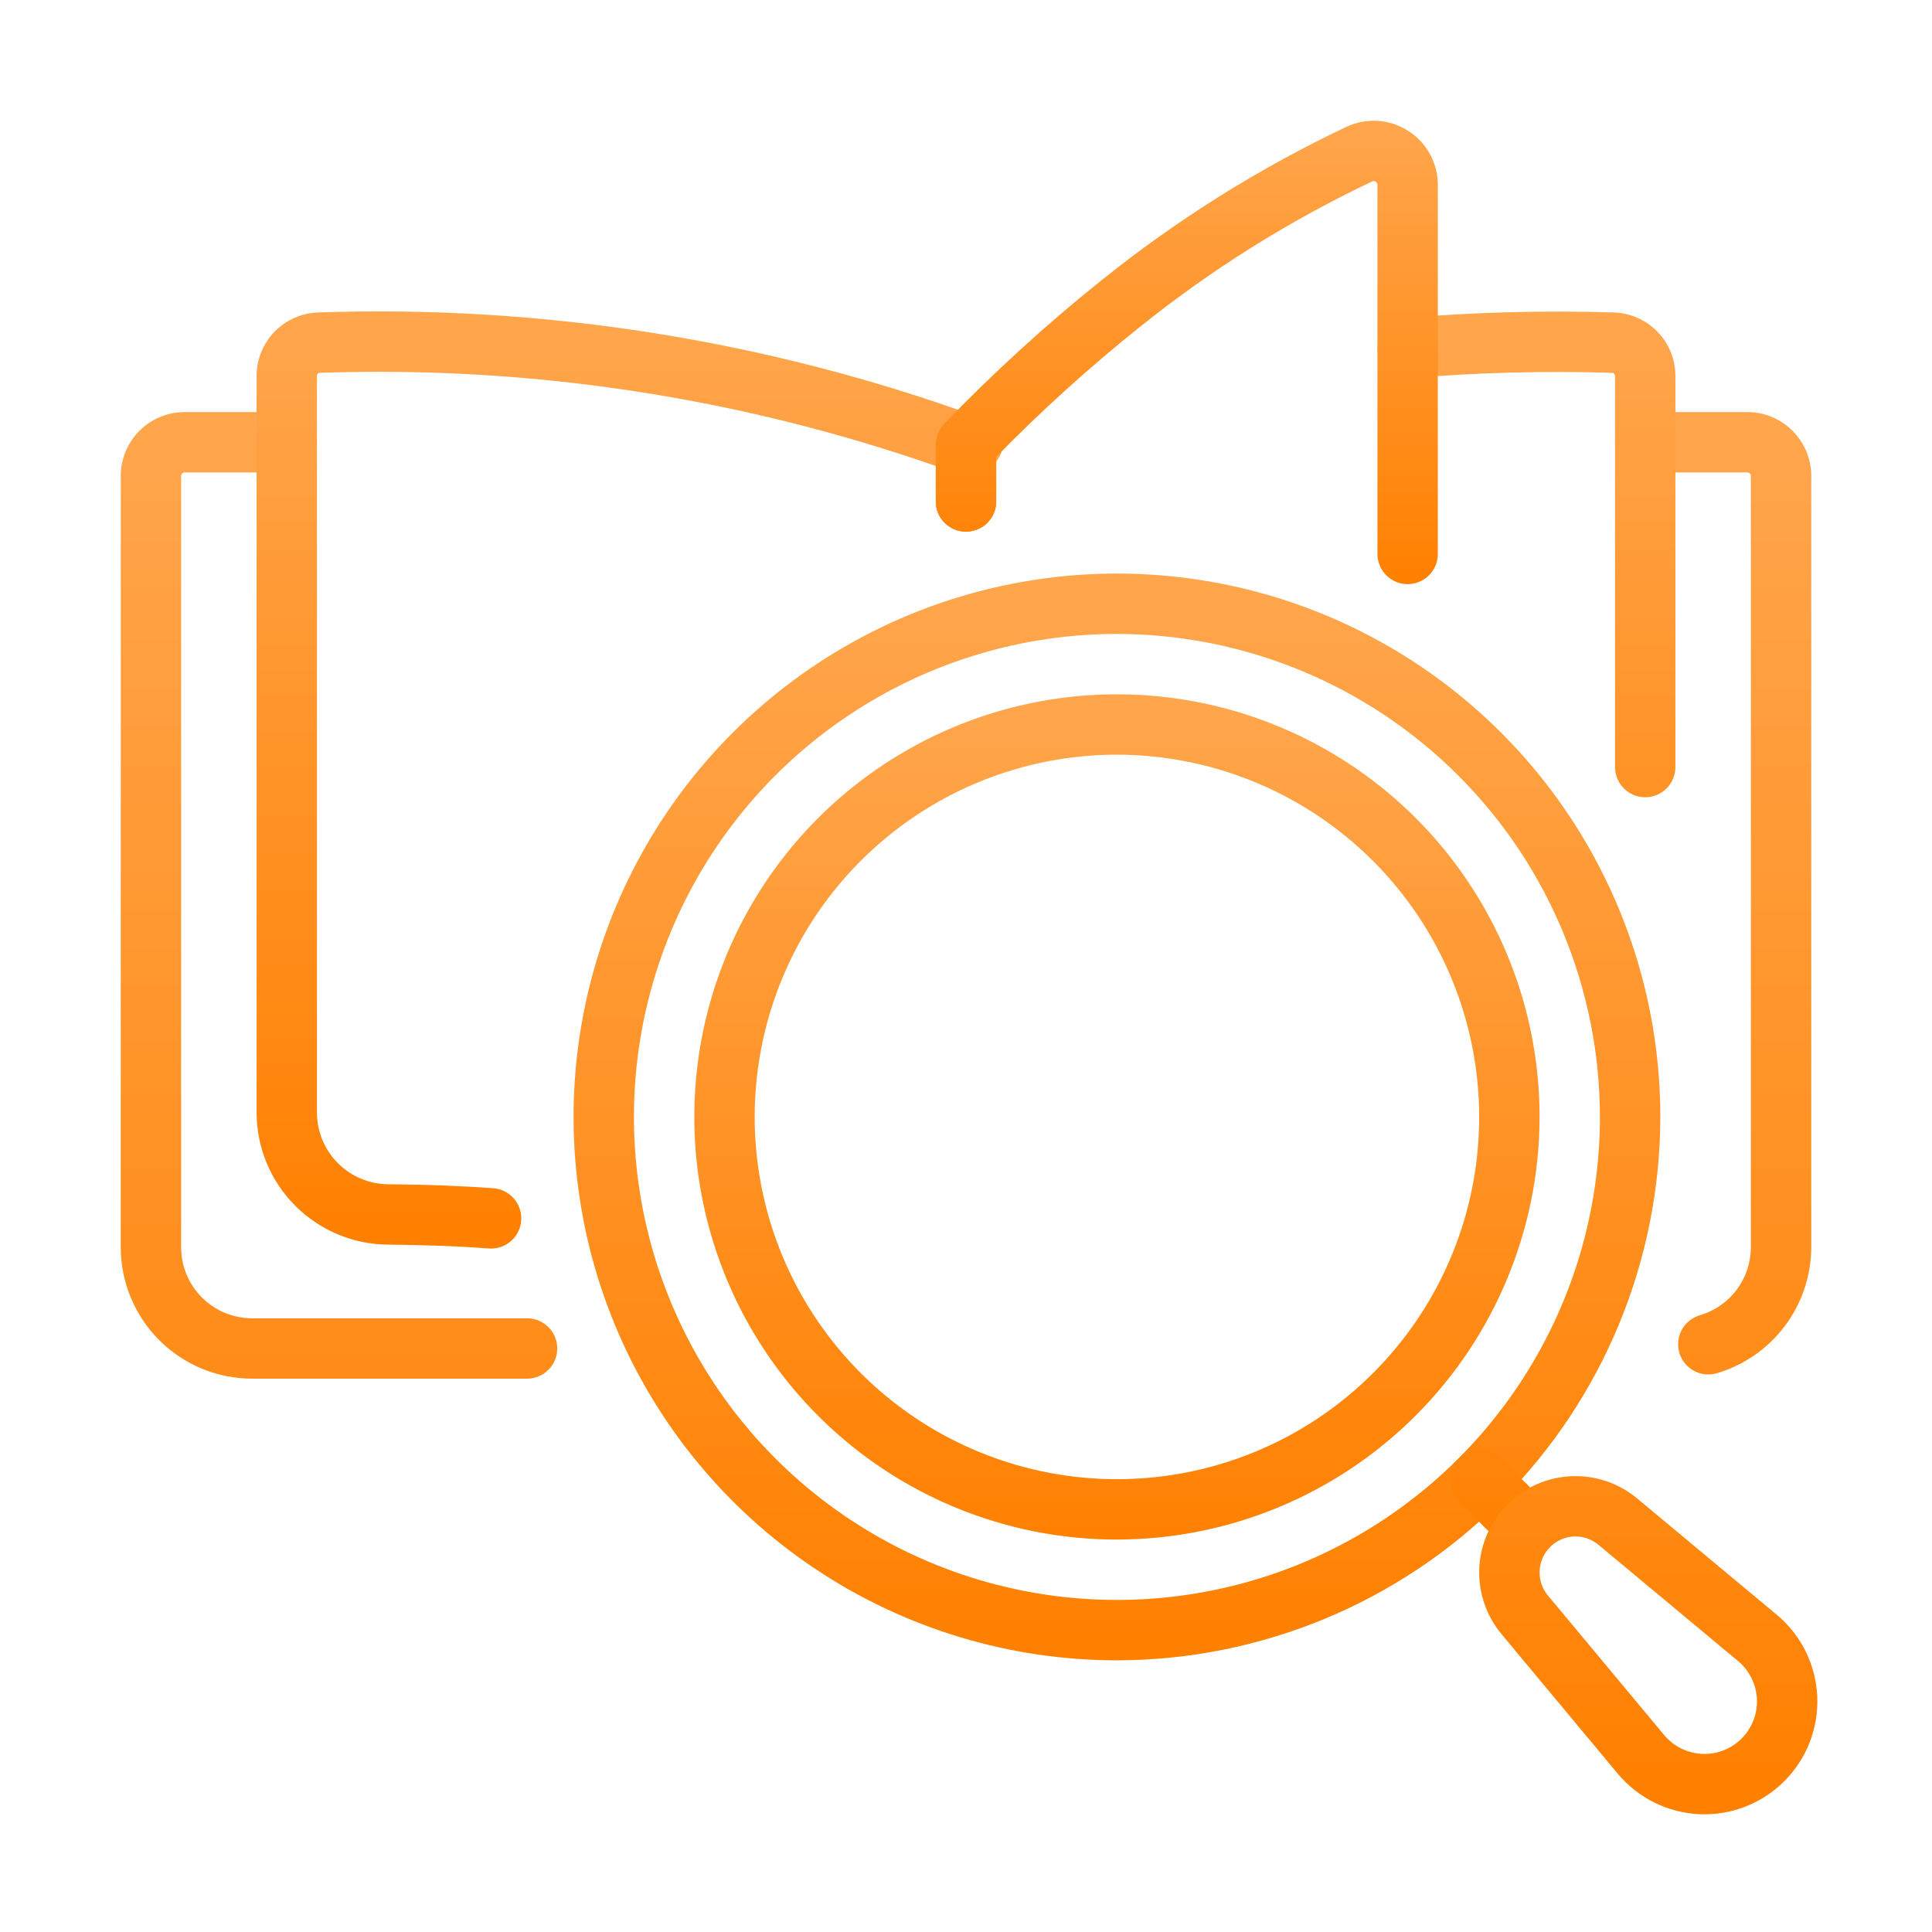 <svg width="100" height="100" viewBox="0 0 100 100" fill="none" xmlns="http://www.w3.org/2000/svg">
<path d="M57.812 85.938C52.25 85.938 46.812 84.288 42.187 81.198C37.562 78.107 33.957 73.715 31.828 68.576C29.7 63.436 29.143 57.781 30.228 52.326C31.313 46.87 33.992 41.858 37.925 37.925C41.858 33.992 46.87 31.313 52.326 30.228C57.781 29.143 63.436 29.7 68.576 31.828C73.715 33.957 78.107 37.562 81.198 42.187C84.288 46.812 85.938 52.25 85.938 57.812C85.929 65.269 82.963 72.418 77.691 77.691C72.418 82.963 65.269 85.929 57.812 85.938ZM57.812 32.812C52.868 32.812 48.035 34.279 43.923 37.026C39.812 39.773 36.608 43.677 34.715 48.245C32.823 52.814 32.328 57.84 33.293 62.69C34.258 67.539 36.639 71.994 40.135 75.49C43.631 78.987 48.086 81.368 52.935 82.332C57.785 83.297 62.811 82.802 67.38 80.909C71.948 79.017 75.852 75.813 78.599 71.702C81.346 67.591 82.812 62.757 82.812 57.812C82.805 51.184 80.169 44.83 75.482 40.143C70.795 35.456 64.441 32.82 57.812 32.812Z" fill="url(#paint0_linear_12706_3669)"/>
<path d="M57.812 79.688C53.486 79.688 49.257 78.405 45.659 76.001C42.062 73.597 39.258 70.181 37.603 66.184C35.947 62.187 35.514 57.788 36.358 53.545C37.202 49.302 39.285 45.404 42.344 42.344C45.404 39.285 49.302 37.202 53.545 36.358C57.788 35.514 62.187 35.947 66.184 37.603C70.181 39.258 73.597 42.062 76.001 45.659C78.405 49.257 79.688 53.486 79.688 57.812C79.681 63.612 77.374 69.172 73.273 73.273C69.172 77.374 63.612 79.681 57.812 79.688ZM57.812 39.062C54.104 39.062 50.479 40.162 47.396 42.222C44.312 44.283 41.909 47.211 40.49 50.637C39.071 54.063 38.699 57.833 39.423 61.47C40.146 65.108 41.932 68.448 44.554 71.071C47.176 73.693 50.517 75.479 54.155 76.202C57.792 76.926 61.562 76.554 64.988 75.135C68.414 73.716 71.342 71.313 73.403 68.229C75.463 65.146 76.562 61.521 76.562 57.812C76.557 52.841 74.58 48.075 71.065 44.56C67.549 41.045 62.784 39.068 57.812 39.062ZM79.047 80.609C78.841 80.609 78.638 80.569 78.449 80.49C78.259 80.412 78.087 80.297 77.942 80.151L75.488 77.698C75.199 77.405 75.038 77.008 75.039 76.596C75.041 76.184 75.205 75.789 75.497 75.498C75.788 75.206 76.183 75.041 76.596 75.04C77.008 75.038 77.404 75.2 77.698 75.489L80.151 77.942C80.37 78.16 80.519 78.439 80.579 78.742C80.639 79.045 80.608 79.359 80.49 79.644C80.372 79.93 80.171 80.174 79.915 80.346C79.658 80.517 79.356 80.609 79.047 80.609L79.047 80.609Z" fill="url(#paint1_linear_12706_3669)"/>
<path d="M88.222 93.908C88.135 93.908 88.048 93.906 87.959 93.902C87.148 93.864 86.354 93.659 85.626 93.298C84.899 92.937 84.255 92.429 83.734 91.805L77.718 84.581C76.921 83.625 76.511 82.406 76.568 81.164C76.624 79.921 77.143 78.744 78.023 77.865C78.903 76.985 80.079 76.466 81.322 76.41C82.565 76.353 83.784 76.763 84.74 77.56L91.962 83.576C92.586 84.096 93.095 84.74 93.456 85.467C93.817 86.194 94.023 86.989 94.06 87.8C94.097 88.611 93.964 89.421 93.67 90.178C93.376 90.935 92.928 91.623 92.354 92.197C91.257 93.291 89.771 93.907 88.222 93.908ZM81.547 79.526C81.194 79.527 80.848 79.628 80.55 79.819C80.252 80.009 80.014 80.28 79.865 80.6C79.715 80.921 79.659 81.277 79.704 81.627C79.749 81.978 79.893 82.309 80.119 82.581L86.136 89.805C86.378 90.095 86.677 90.332 87.015 90.499C87.353 90.667 87.723 90.763 88.1 90.78C88.477 90.797 88.854 90.736 89.206 90.599C89.558 90.463 89.877 90.254 90.144 89.987C90.412 89.72 90.62 89.401 90.757 89.049C90.893 88.697 90.955 88.32 90.938 87.943C90.921 87.565 90.825 87.196 90.657 86.858C90.49 86.519 90.253 86.22 89.963 85.978L82.739 79.961C82.405 79.681 81.984 79.527 81.547 79.526ZM27.281 71.359H13.078C11.276 71.366 9.545 70.657 8.265 69.389C6.985 68.12 6.26 66.396 6.25 64.594V24.625C6.253 23.749 6.604 22.91 7.225 22.291C7.846 21.673 8.687 21.327 9.563 21.328H14.844C15.258 21.328 15.656 21.493 15.949 21.786C16.242 22.079 16.406 22.476 16.406 22.891C16.406 23.305 16.242 23.703 15.949 23.995C15.656 24.288 15.258 24.453 14.844 24.453H9.563C9.515 24.451 9.469 24.469 9.434 24.501C9.399 24.533 9.378 24.577 9.375 24.625V64.594C9.385 65.567 9.78 66.497 10.474 67.18C11.168 67.862 12.105 68.241 13.078 68.234H27.281C27.696 68.234 28.093 68.399 28.386 68.692C28.679 68.985 28.844 69.382 28.844 69.797C28.844 70.211 28.679 70.609 28.386 70.902C28.093 71.195 27.696 71.359 27.281 71.359ZM88.422 71.141C88.046 71.141 87.683 71.005 87.399 70.759C87.115 70.513 86.929 70.173 86.875 69.801C86.822 69.429 86.904 69.05 87.107 68.734C87.31 68.418 87.62 68.185 87.981 68.079C88.737 67.858 89.402 67.4 89.878 66.773C90.354 66.145 90.616 65.381 90.625 64.594V24.625C90.622 24.577 90.601 24.533 90.566 24.501C90.531 24.469 90.485 24.451 90.437 24.453H85.156C84.742 24.453 84.344 24.288 84.051 23.995C83.758 23.703 83.594 23.305 83.594 22.891C83.594 22.476 83.758 22.079 84.051 21.786C84.344 21.493 84.742 21.328 85.156 21.328H90.437C91.314 21.327 92.154 21.673 92.775 22.291C93.396 22.91 93.747 23.749 93.75 24.625V64.594C93.738 66.056 93.257 67.475 92.377 68.642C91.497 69.81 90.265 70.663 88.863 71.077C88.719 71.119 88.571 71.141 88.422 71.141ZM50.36 24.453H49.64C49.225 24.453 48.828 24.288 48.535 23.995C48.242 23.703 48.077 23.305 48.077 22.891C48.077 22.476 48.242 22.079 48.535 21.786C48.828 21.493 49.225 21.328 49.64 21.328H50.36C50.775 21.328 51.172 21.493 51.465 21.786C51.758 22.079 51.923 22.476 51.923 22.891C51.923 23.305 51.758 23.703 51.465 23.995C51.172 24.288 50.775 24.453 50.36 24.453Z" fill="url(#paint2_linear_12706_3669)"/>
<path d="M25.423 64.625C25.383 64.625 25.343 64.623 25.304 64.62C23.743 64.503 22.133 64.441 20.079 64.422C18.283 64.408 16.564 63.69 15.293 62.422C14.021 61.154 13.299 59.437 13.281 57.641V19.469C13.279 18.611 13.612 17.786 14.21 17.17C14.807 16.554 15.622 16.197 16.48 16.173C28.069 15.772 39.628 17.596 50.531 21.546C50.833 21.655 51.094 21.855 51.279 22.118C51.464 22.381 51.563 22.694 51.562 23.016V25.953C51.562 26.367 51.398 26.765 51.105 27.058C50.812 27.351 50.414 27.515 50 27.515C49.586 27.515 49.188 27.351 48.895 27.058C48.602 26.765 48.438 26.367 48.438 25.953V24.12C38.208 20.557 27.407 18.921 16.582 19.296C16.559 19.295 16.536 19.299 16.514 19.307C16.492 19.315 16.473 19.328 16.456 19.344C16.44 19.36 16.427 19.38 16.418 19.401C16.41 19.423 16.406 19.446 16.406 19.469V57.641C16.421 58.614 16.818 59.543 17.511 60.227C18.204 60.91 19.138 61.295 20.111 61.297C22.234 61.318 23.907 61.381 25.539 61.504C25.941 61.535 26.316 61.721 26.585 62.022C26.854 62.323 26.996 62.717 26.981 63.12C26.966 63.524 26.795 63.906 26.505 64.186C26.214 64.467 25.826 64.624 25.423 64.625V64.625ZM85.156 41.266C84.951 41.266 84.748 41.225 84.558 41.147C84.369 41.069 84.196 40.953 84.051 40.808C83.906 40.663 83.791 40.491 83.713 40.301C83.634 40.112 83.594 39.909 83.594 39.703V19.469C83.594 19.445 83.59 19.422 83.581 19.401C83.573 19.38 83.56 19.36 83.543 19.344C83.526 19.328 83.507 19.315 83.485 19.307C83.463 19.299 83.44 19.295 83.417 19.296C79.939 19.189 76.458 19.281 72.99 19.573C72.578 19.607 72.168 19.476 71.852 19.208C71.536 18.941 71.339 18.559 71.304 18.146C71.27 17.734 71.4 17.324 71.667 17.008C71.934 16.691 72.315 16.494 72.728 16.458C76.315 16.158 79.916 16.062 83.514 16.173C84.373 16.195 85.189 16.552 85.788 17.168C86.386 17.784 86.721 18.61 86.719 19.469V39.703C86.719 39.909 86.678 40.112 86.6 40.301C86.521 40.491 86.406 40.663 86.261 40.808C86.116 40.953 85.944 41.069 85.754 41.147C85.565 41.225 85.362 41.266 85.156 41.266Z" fill="url(#paint3_linear_12706_3669)"/>
<path d="M50 27.515C49.795 27.515 49.592 27.475 49.402 27.397C49.212 27.318 49.04 27.203 48.895 27.058C48.75 26.913 48.635 26.741 48.556 26.551C48.478 26.361 48.437 26.158 48.438 25.953V23.016C48.438 22.601 48.602 22.204 48.895 21.911C49.188 21.618 49.586 21.453 50 21.453C50.414 21.453 50.812 21.618 51.105 21.911C51.398 22.204 51.562 22.601 51.562 23.016V25.953C51.562 26.158 51.522 26.361 51.444 26.551C51.365 26.741 51.25 26.913 51.105 27.058C50.96 27.203 50.788 27.318 50.598 27.397C50.408 27.475 50.205 27.515 50 27.515Z" fill="url(#paint4_linear_12706_3669)"/>
<path d="M72.859 30.235C72.654 30.235 72.451 30.194 72.261 30.116C72.072 30.037 71.899 29.922 71.754 29.777C71.609 29.632 71.494 29.46 71.415 29.27C71.337 29.081 71.297 28.877 71.297 28.672V9.563C71.297 9.531 71.288 9.499 71.272 9.472C71.256 9.444 71.233 9.421 71.205 9.406C71.18 9.387 71.15 9.375 71.119 9.372C71.088 9.369 71.056 9.375 71.028 9.389C66.727 11.426 62.68 13.962 58.971 16.944C56.367 19.027 53.893 21.267 51.562 23.651V25.953C51.562 26.367 51.398 26.765 51.105 27.058C50.812 27.351 50.414 27.515 50 27.515C49.586 27.515 49.188 27.351 48.895 27.058C48.602 26.765 48.438 26.367 48.438 25.953V23.016C48.437 22.61 48.595 22.221 48.877 21.929C51.431 19.279 54.153 16.796 57.027 14.496C60.931 11.361 65.19 8.695 69.716 6.552C70.221 6.321 70.777 6.219 71.331 6.258C71.886 6.297 72.422 6.474 72.89 6.774C73.359 7.073 73.744 7.486 74.012 7.973C74.279 8.46 74.42 9.007 74.422 9.563V28.672C74.422 28.877 74.381 29.081 74.303 29.27C74.224 29.46 74.109 29.632 73.964 29.777C73.819 29.922 73.647 30.037 73.457 30.116C73.268 30.194 73.064 30.235 72.859 30.235Z" fill="url(#paint5_linear_12706_3669)"/>
<defs>
<linearGradient id="paint0_linear_12706_3669" x1="57.812" y1="29.688" x2="57.812" y2="85.938" gradientUnits="userSpaceOnUse">
<stop stop-color="#FFA64D"/>
<stop offset="1" stop-color="#FF8000"/>
</linearGradient>
<linearGradient id="paint1_linear_12706_3669" x1="58.273" y1="35.938" x2="58.273" y2="80.609" gradientUnits="userSpaceOnUse">
<stop stop-color="#FFA64D"/>
<stop offset="1" stop-color="#FF8000"/>
</linearGradient>
<linearGradient id="paint2_linear_12706_3669" x1="50.158" y1="21.328" x2="50.158" y2="93.908" gradientUnits="userSpaceOnUse">
<stop stop-color="#FFA64D"/>
<stop offset="1" stop-color="#FF8000"/>
</linearGradient>
<linearGradient id="paint3_linear_12706_3669" x1="50" y1="16.119" x2="50" y2="64.625" gradientUnits="userSpaceOnUse">
<stop stop-color="#FFA64D"/>
<stop offset="1" stop-color="#FF8000"/>
</linearGradient>
<linearGradient id="paint4_linear_12706_3669" x1="50" y1="21.453" x2="50" y2="27.515" gradientUnits="userSpaceOnUse">
<stop stop-color="#FFA64D"/>
<stop offset="1" stop-color="#FF8000"/>
</linearGradient>
<linearGradient id="paint5_linear_12706_3669" x1="61.43" y1="6.25" x2="61.43" y2="30.235" gradientUnits="userSpaceOnUse">
<stop stop-color="#FFA64D"/>
<stop offset="1" stop-color="#FF8000"/>
</linearGradient>
</defs>
</svg>
